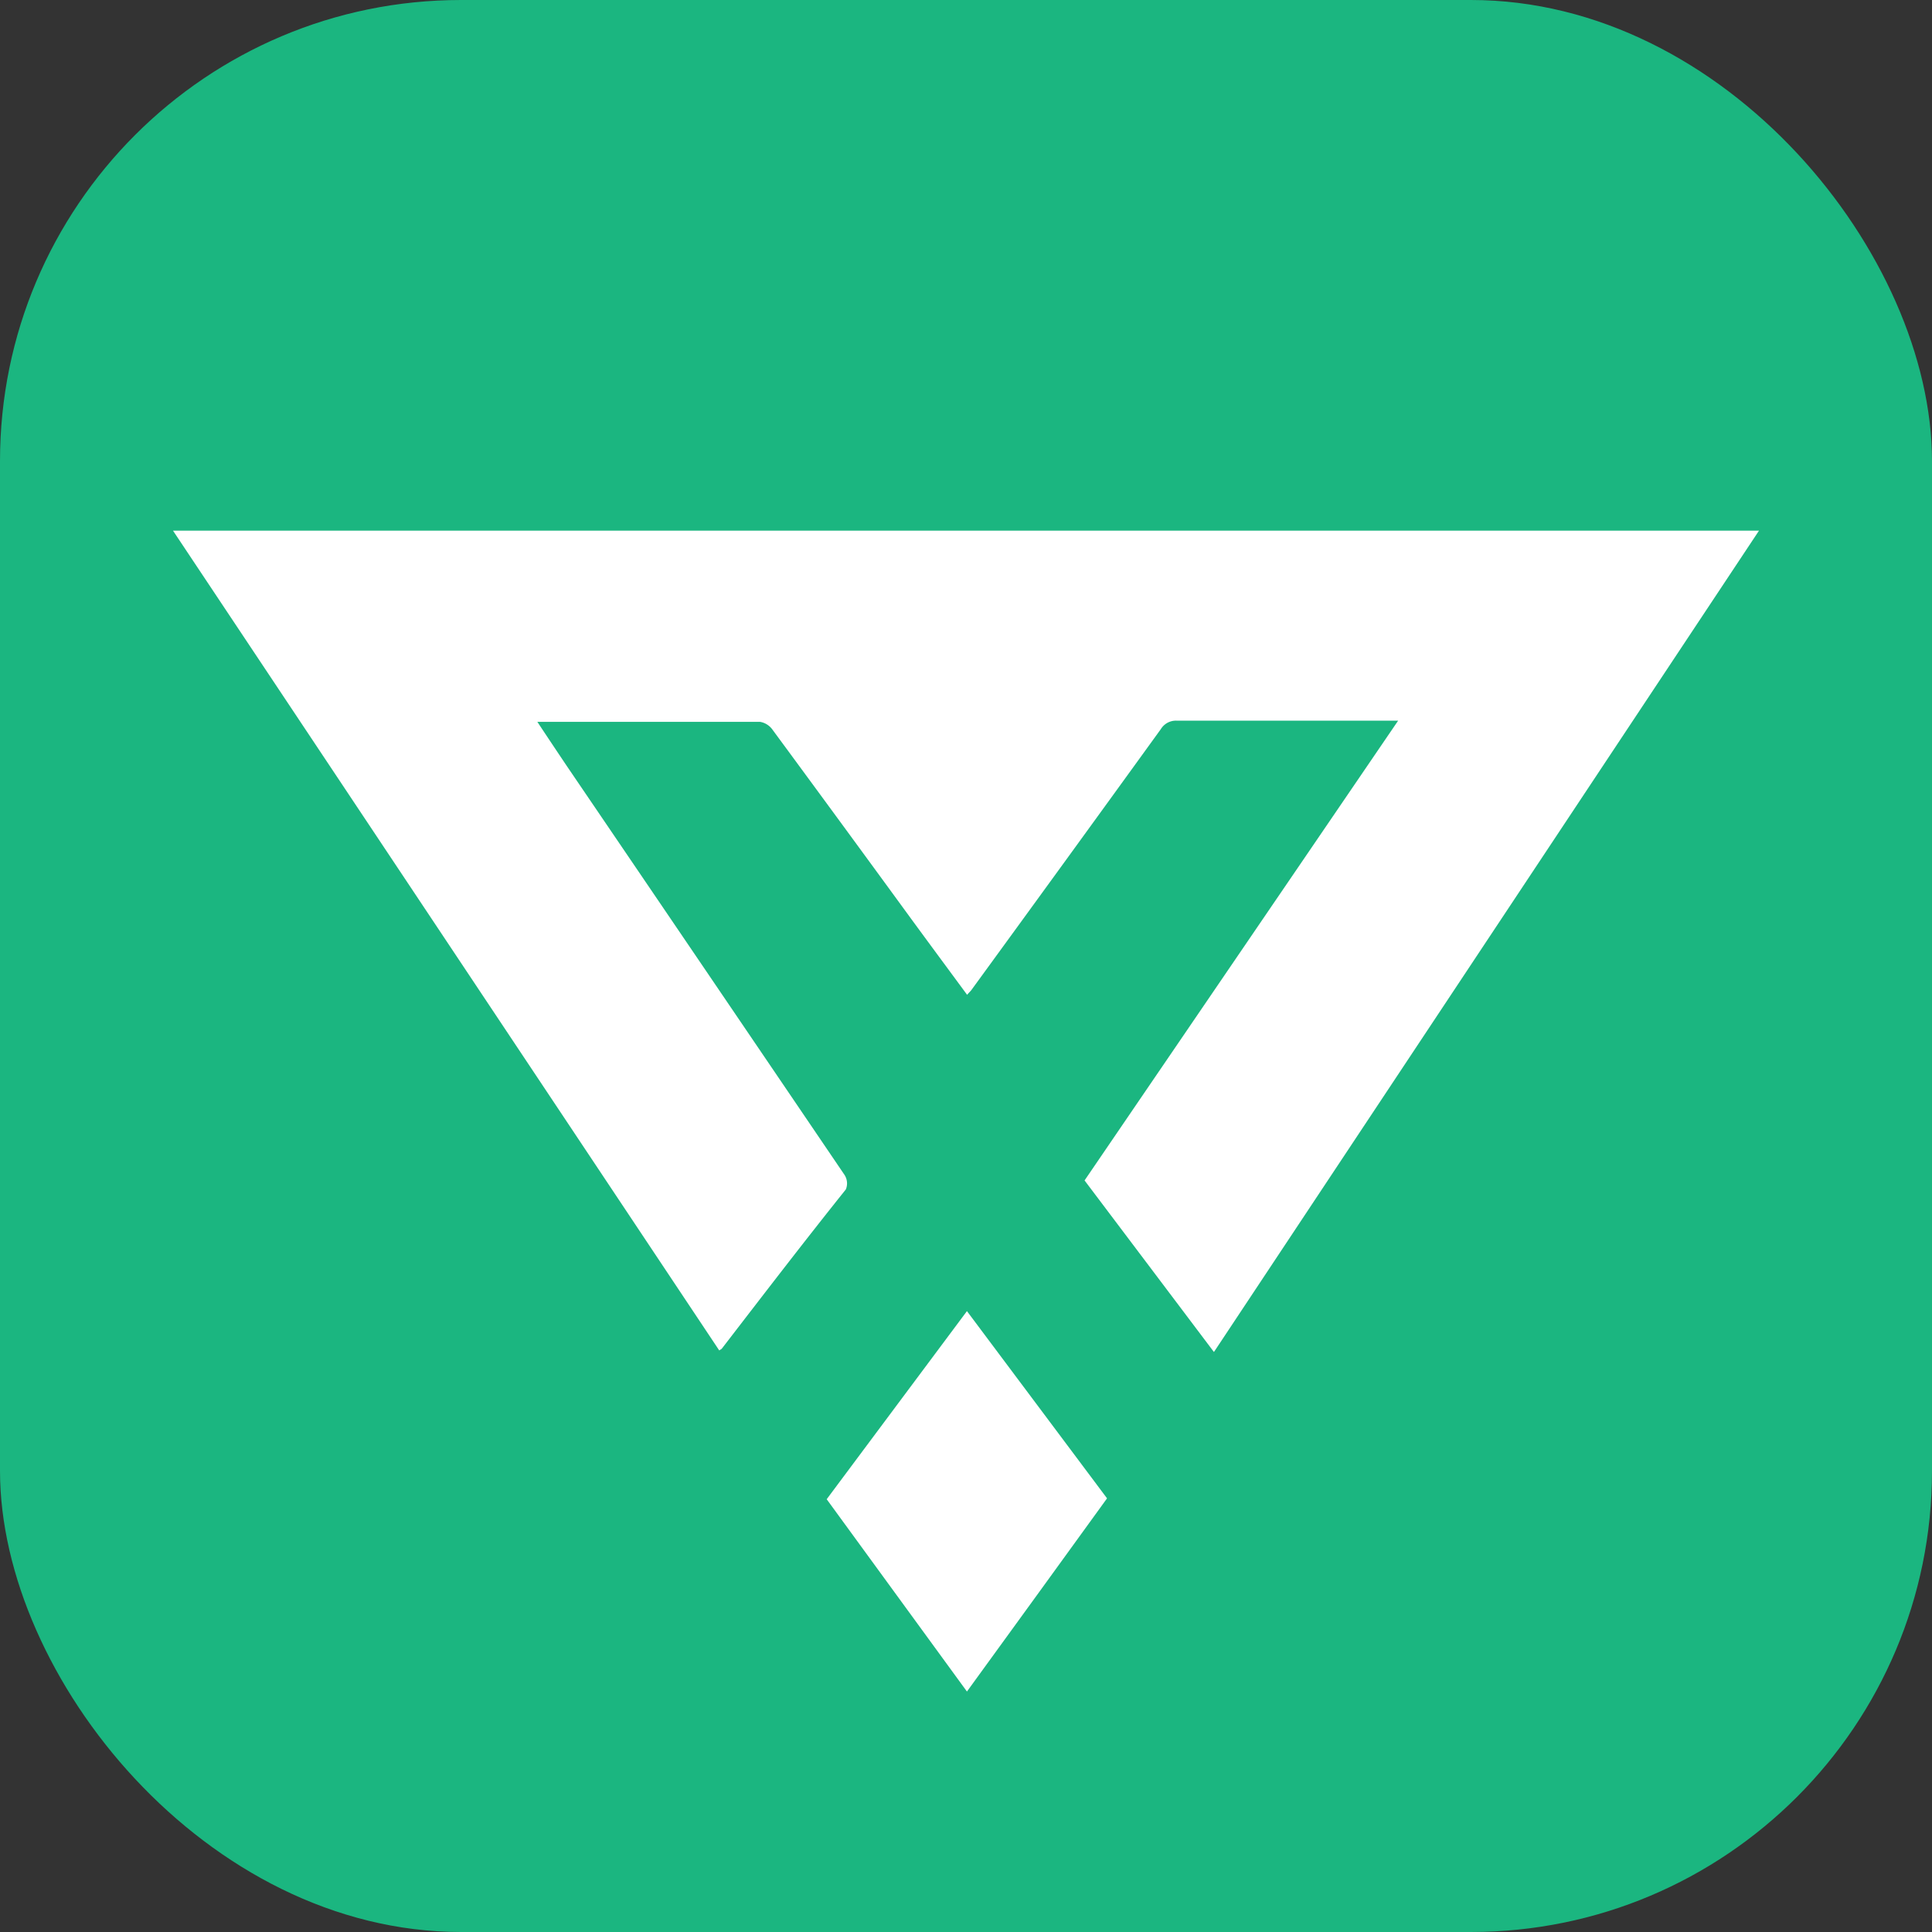 <svg xmlns="http://www.w3.org/2000/svg" viewBox="0 0 133.21 133.21">
<rect x="0" y="0" width="133.21" height="133.21" fill="#333333" stroke="none"/>
<defs>
  <style>
    .bg {fill:#1bb680;}
    .icon {fill:#ffffff;}
    @media (prefers-color-scheme: light) {
      .icon {fill:#0f172a;}
    }
  </style>
</defs>
<g>
  <rect class="bg" width="133.21" height="133.21" rx="31.79"/>
  <path class="icon" d="M96.4,49.69c-.32,0-.53,0-.75,0-4.83,0-9.66,0-14.49,0a1.22,1.22,0,0,0-1.12.58q-6.51,9-13.07,18c-.07.09-.16.17-.29.32-1.31-1.78-2.6-3.52-3.88-5.27q-4.75-6.51-9.53-13a1.32,1.32,0,0,0-.87-.55c-5.06,0-10.11,0-15.35,0,.7,1.06,1.33,2,2,3q9.6,14.12,19.18,28.24a1.08,1.08,0,0,1,.09,1C55.47,85.57,52.61,89.3,49.76,93l-.17.11Q30.8,64.91,11.93,36.59H121.28L83.7,93.22,74.78,81.39Z"/>
  <path class="icon" d="M66.67,90.4l9.66,12.91c-3.19,4.41-6.39,8.82-9.66,13.32L57,103.37Z"/>
</g>
</svg>
